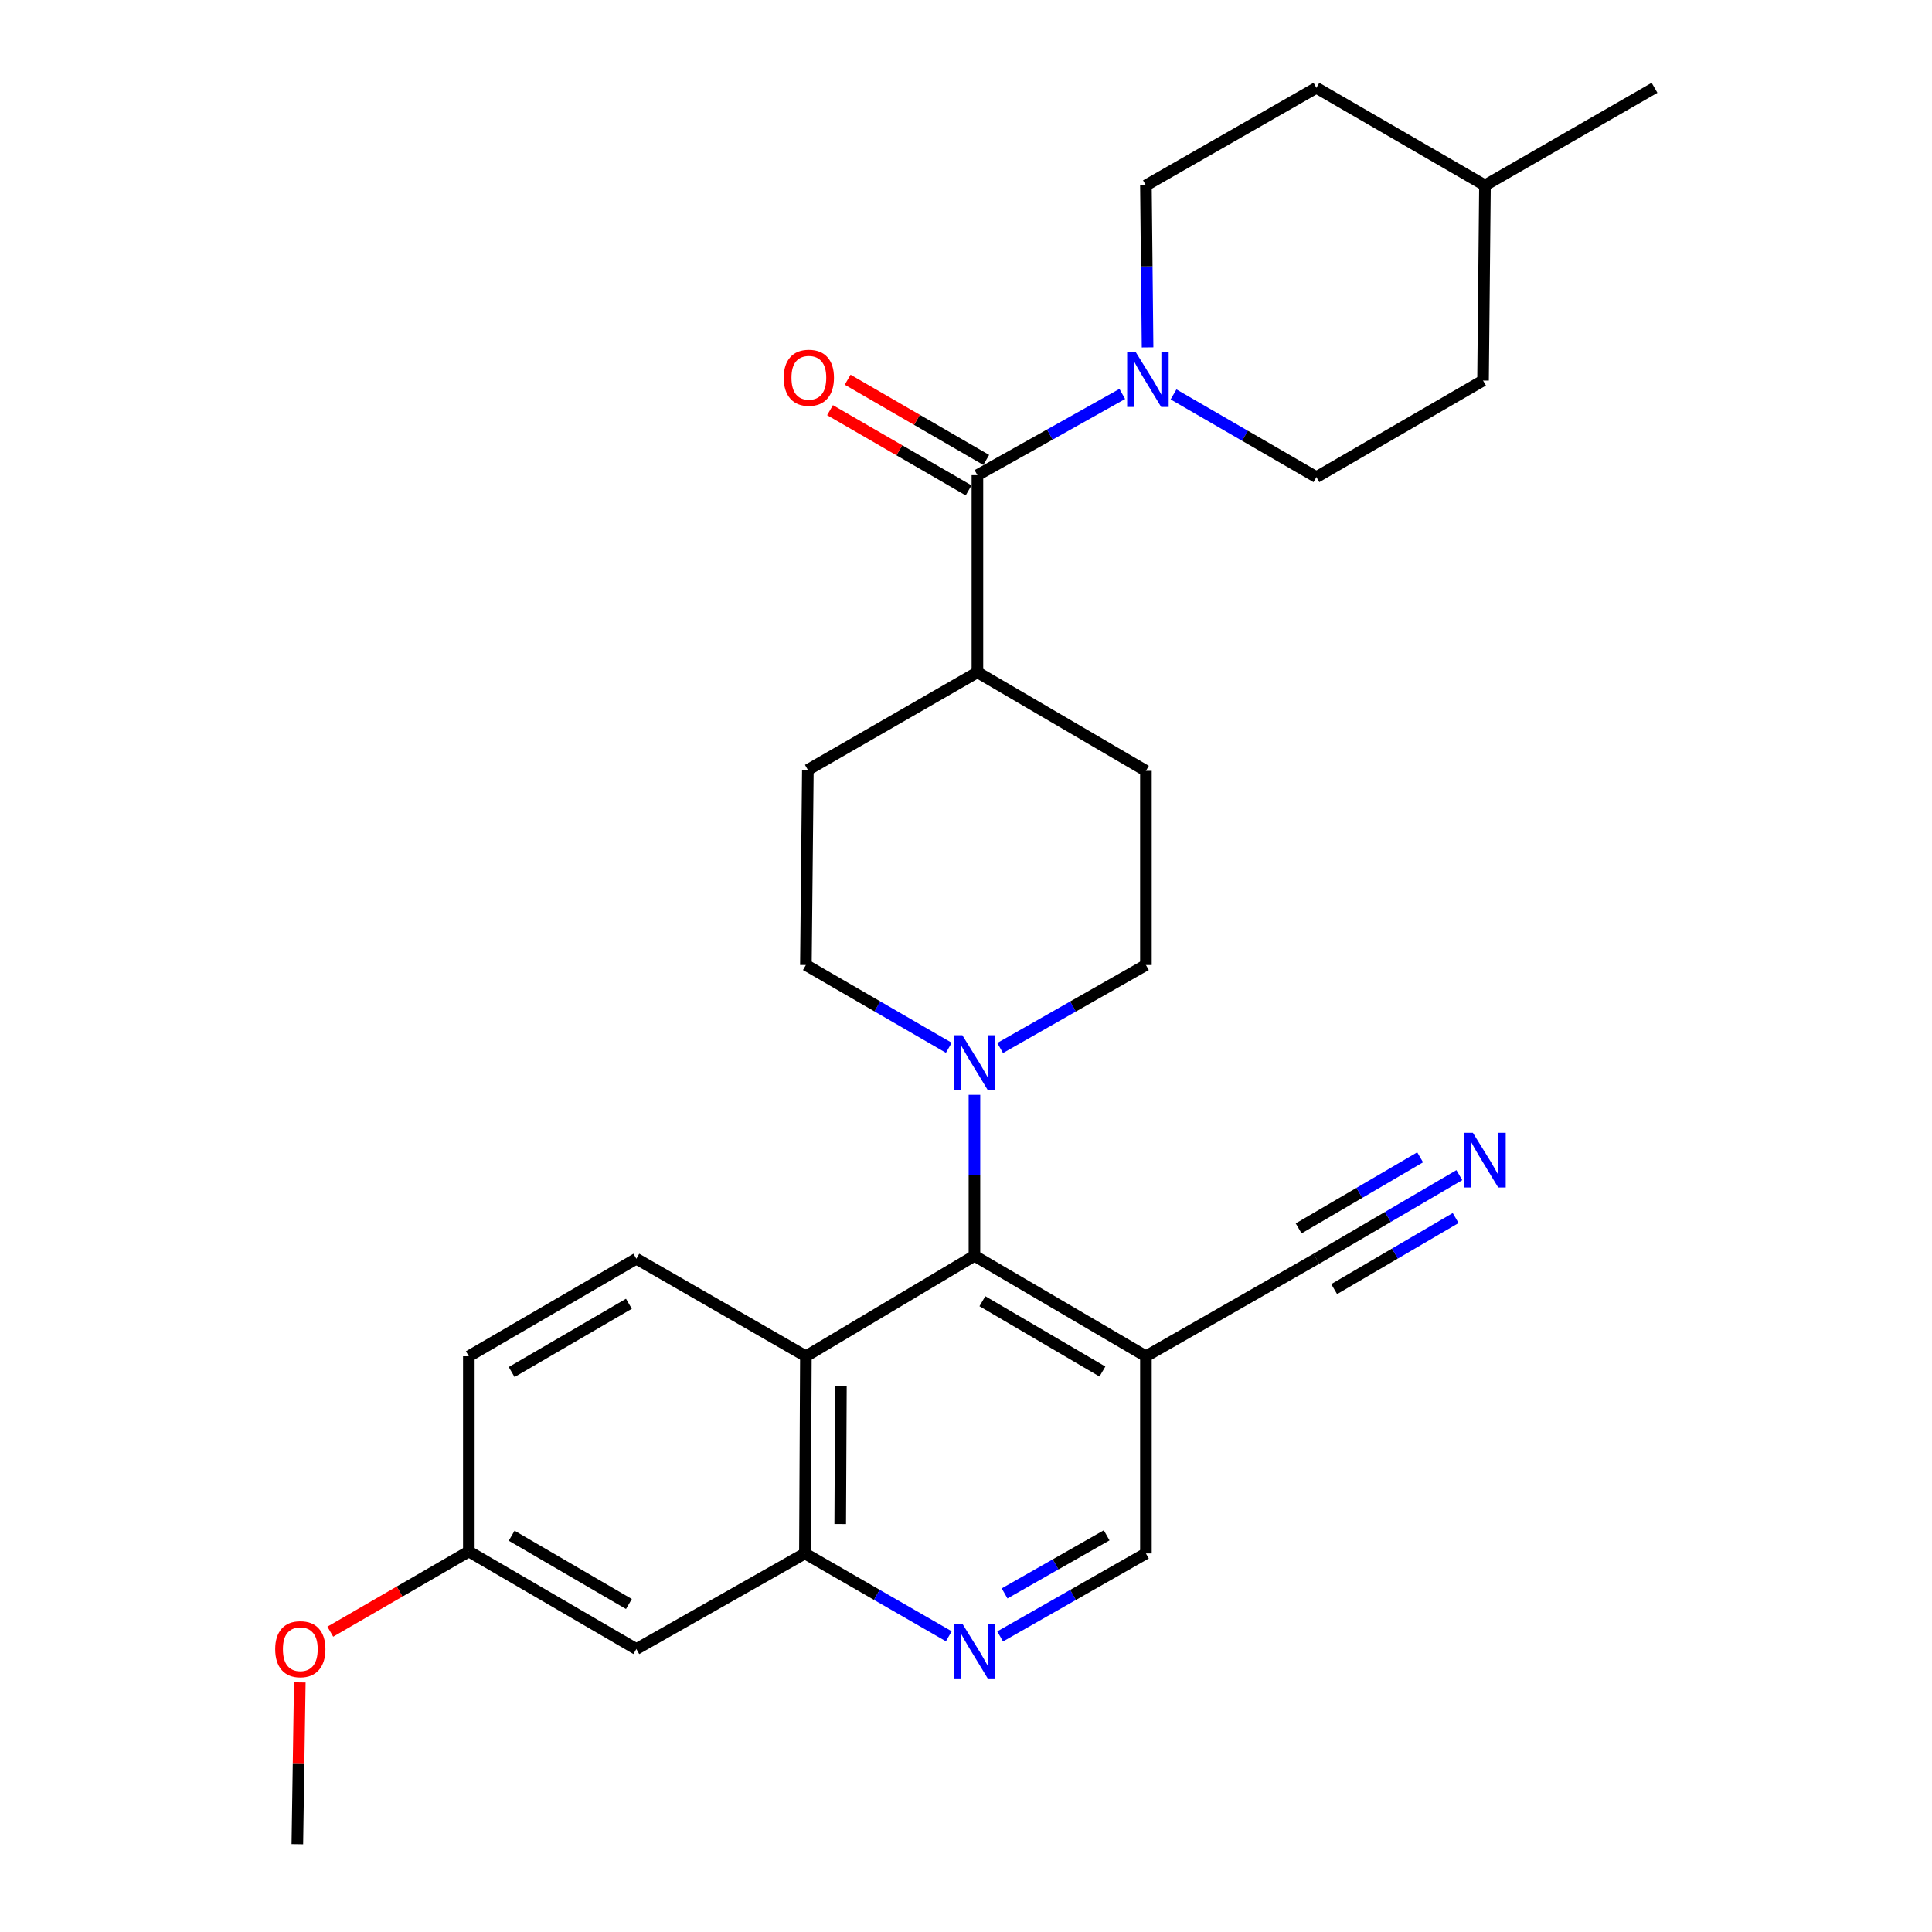 <?xml version='1.0' encoding='iso-8859-1'?>
<svg version='1.1' baseProfile='full'
              xmlns='http://www.w3.org/2000/svg'
                      xmlns:rdkit='http://www.rdkit.org/xml'
                      xmlns:xlink='http://www.w3.org/1999/xlink'
                  xml:space='preserve'
width='1000px' height='1000px' viewBox='0 0 1000 1000'>
<!-- END OF HEADER -->
<rect style='opacity:1.0;fill:#FFFFFF;stroke:none' width='1000' height='1000' x='0' y='0'> </rect>
<path class='bond-0' d='M 504.372,649.998 L 417.126,702' style='fill:none;fill-rule:evenodd;stroke:#000000;stroke-width:6px;stroke-linecap:butt;stroke-linejoin:miter;stroke-opacity:1' />
<path class='bond-3' d='M 504.372,649.998 L 504.372,608.334' style='fill:none;fill-rule:evenodd;stroke:#000000;stroke-width:6px;stroke-linecap:butt;stroke-linejoin:miter;stroke-opacity:1' />
<path class='bond-3' d='M 504.372,608.334 L 504.372,566.669' style='fill:none;fill-rule:evenodd;stroke:#0000FF;stroke-width:6px;stroke-linecap:butt;stroke-linejoin:miter;stroke-opacity:1' />
<path class='bond-4' d='M 504.372,649.998 L 593.125,702' style='fill:none;fill-rule:evenodd;stroke:#000000;stroke-width:6px;stroke-linecap:butt;stroke-linejoin:miter;stroke-opacity:1' />
<path class='bond-4' d='M 508.482,673.505 L 570.609,709.906' style='fill:none;fill-rule:evenodd;stroke:#000000;stroke-width:6px;stroke-linecap:butt;stroke-linejoin:miter;stroke-opacity:1' />
<path class='bond-5' d='M 417.126,702 L 416.62,804.052' style='fill:none;fill-rule:evenodd;stroke:#000000;stroke-width:6px;stroke-linecap:butt;stroke-linejoin:miter;stroke-opacity:1' />
<path class='bond-5' d='M 435.253,717.398 L 434.899,788.834' style='fill:none;fill-rule:evenodd;stroke:#000000;stroke-width:6px;stroke-linecap:butt;stroke-linejoin:miter;stroke-opacity:1' />
<path class='bond-9' d='M 417.126,702 L 329.374,651.525' style='fill:none;fill-rule:evenodd;stroke:#000000;stroke-width:6px;stroke-linecap:butt;stroke-linejoin:miter;stroke-opacity:1' />
<path class='bond-1' d='M 505.909,245.948 L 505.909,347.969' style='fill:none;fill-rule:evenodd;stroke:#000000;stroke-width:6px;stroke-linecap:butt;stroke-linejoin:miter;stroke-opacity:1' />
<path class='bond-2' d='M 505.909,245.948 L 543.398,224.93' style='fill:none;fill-rule:evenodd;stroke:#000000;stroke-width:6px;stroke-linecap:butt;stroke-linejoin:miter;stroke-opacity:1' />
<path class='bond-2' d='M 543.398,224.93 L 580.887,203.913' style='fill:none;fill-rule:evenodd;stroke:#0000FF;stroke-width:6px;stroke-linecap:butt;stroke-linejoin:miter;stroke-opacity:1' />
<path class='bond-15' d='M 510.469,238.07 L 474.606,217.31' style='fill:none;fill-rule:evenodd;stroke:#000000;stroke-width:6px;stroke-linecap:butt;stroke-linejoin:miter;stroke-opacity:1' />
<path class='bond-15' d='M 474.606,217.31 L 438.743,196.55' style='fill:none;fill-rule:evenodd;stroke:#FF0000;stroke-width:6px;stroke-linecap:butt;stroke-linejoin:miter;stroke-opacity:1' />
<path class='bond-15' d='M 501.349,253.825 L 465.486,233.065' style='fill:none;fill-rule:evenodd;stroke:#000000;stroke-width:6px;stroke-linecap:butt;stroke-linejoin:miter;stroke-opacity:1' />
<path class='bond-15' d='M 465.486,233.065 L 429.623,212.304' style='fill:none;fill-rule:evenodd;stroke:#FF0000;stroke-width:6px;stroke-linecap:butt;stroke-linejoin:miter;stroke-opacity:1' />
<path class='bond-16' d='M 607.416,204.149 L 644.394,225.554' style='fill:none;fill-rule:evenodd;stroke:#0000FF;stroke-width:6px;stroke-linecap:butt;stroke-linejoin:miter;stroke-opacity:1' />
<path class='bond-16' d='M 644.394,225.554 L 681.372,246.959' style='fill:none;fill-rule:evenodd;stroke:#000000;stroke-width:6px;stroke-linecap:butt;stroke-linejoin:miter;stroke-opacity:1' />
<path class='bond-17' d='M 593.985,179.801 L 593.555,137.88' style='fill:none;fill-rule:evenodd;stroke:#0000FF;stroke-width:6px;stroke-linecap:butt;stroke-linejoin:miter;stroke-opacity:1' />
<path class='bond-17' d='M 593.555,137.88 L 593.125,95.96' style='fill:none;fill-rule:evenodd;stroke:#000000;stroke-width:6px;stroke-linecap:butt;stroke-linejoin:miter;stroke-opacity:1' />
<path class='bond-13' d='M 491.111,542.33 L 454.119,520.907' style='fill:none;fill-rule:evenodd;stroke:#0000FF;stroke-width:6px;stroke-linecap:butt;stroke-linejoin:miter;stroke-opacity:1' />
<path class='bond-13' d='M 454.119,520.907 L 417.126,499.484' style='fill:none;fill-rule:evenodd;stroke:#000000;stroke-width:6px;stroke-linecap:butt;stroke-linejoin:miter;stroke-opacity:1' />
<path class='bond-14' d='M 517.665,542.442 L 555.395,520.963' style='fill:none;fill-rule:evenodd;stroke:#0000FF;stroke-width:6px;stroke-linecap:butt;stroke-linejoin:miter;stroke-opacity:1' />
<path class='bond-14' d='M 555.395,520.963 L 593.125,499.484' style='fill:none;fill-rule:evenodd;stroke:#000000;stroke-width:6px;stroke-linecap:butt;stroke-linejoin:miter;stroke-opacity:1' />
<path class='bond-7' d='M 593.125,702 L 681.372,651.525' style='fill:none;fill-rule:evenodd;stroke:#000000;stroke-width:6px;stroke-linecap:butt;stroke-linejoin:miter;stroke-opacity:1' />
<path class='bond-11' d='M 593.125,702 L 593.125,804.052' style='fill:none;fill-rule:evenodd;stroke:#000000;stroke-width:6px;stroke-linecap:butt;stroke-linejoin:miter;stroke-opacity:1' />
<path class='bond-10' d='M 416.62,804.052 L 329.374,853.535' style='fill:none;fill-rule:evenodd;stroke:#000000;stroke-width:6px;stroke-linecap:butt;stroke-linejoin:miter;stroke-opacity:1' />
<path class='bond-28' d='M 416.62,804.052 L 453.86,825.494' style='fill:none;fill-rule:evenodd;stroke:#000000;stroke-width:6px;stroke-linecap:butt;stroke-linejoin:miter;stroke-opacity:1' />
<path class='bond-28' d='M 453.86,825.494 L 491.1,846.936' style='fill:none;fill-rule:evenodd;stroke:#0000FF;stroke-width:6px;stroke-linecap:butt;stroke-linejoin:miter;stroke-opacity:1' />
<path class='bond-6' d='M 517.665,847.009 L 555.395,825.531' style='fill:none;fill-rule:evenodd;stroke:#0000FF;stroke-width:6px;stroke-linecap:butt;stroke-linejoin:miter;stroke-opacity:1' />
<path class='bond-6' d='M 555.395,825.531 L 593.125,804.052' style='fill:none;fill-rule:evenodd;stroke:#000000;stroke-width:6px;stroke-linecap:butt;stroke-linejoin:miter;stroke-opacity:1' />
<path class='bond-6' d='M 519.978,824.746 L 546.389,809.711' style='fill:none;fill-rule:evenodd;stroke:#0000FF;stroke-width:6px;stroke-linecap:butt;stroke-linejoin:miter;stroke-opacity:1' />
<path class='bond-6' d='M 546.389,809.711 L 572.8,794.676' style='fill:none;fill-rule:evenodd;stroke:#000000;stroke-width:6px;stroke-linecap:butt;stroke-linejoin:miter;stroke-opacity:1' />
<path class='bond-8' d='M 681.372,651.525 L 718.362,629.885' style='fill:none;fill-rule:evenodd;stroke:#000000;stroke-width:6px;stroke-linecap:butt;stroke-linejoin:miter;stroke-opacity:1' />
<path class='bond-8' d='M 718.362,629.885 L 755.351,608.246' style='fill:none;fill-rule:evenodd;stroke:#0000FF;stroke-width:6px;stroke-linecap:butt;stroke-linejoin:miter;stroke-opacity:1' />
<path class='bond-8' d='M 690.564,667.238 L 722.005,648.844' style='fill:none;fill-rule:evenodd;stroke:#000000;stroke-width:6px;stroke-linecap:butt;stroke-linejoin:miter;stroke-opacity:1' />
<path class='bond-8' d='M 722.005,648.844 L 753.447,630.45' style='fill:none;fill-rule:evenodd;stroke:#0000FF;stroke-width:6px;stroke-linecap:butt;stroke-linejoin:miter;stroke-opacity:1' />
<path class='bond-8' d='M 672.18,635.813 L 703.621,617.419' style='fill:none;fill-rule:evenodd;stroke:#000000;stroke-width:6px;stroke-linecap:butt;stroke-linejoin:miter;stroke-opacity:1' />
<path class='bond-8' d='M 703.621,617.419 L 735.062,599.025' style='fill:none;fill-rule:evenodd;stroke:#0000FF;stroke-width:6px;stroke-linecap:butt;stroke-linejoin:miter;stroke-opacity:1' />
<path class='bond-21' d='M 329.374,651.525 L 242.664,702' style='fill:none;fill-rule:evenodd;stroke:#000000;stroke-width:6px;stroke-linecap:butt;stroke-linejoin:miter;stroke-opacity:1' />
<path class='bond-21' d='M 325.525,674.829 L 264.828,710.161' style='fill:none;fill-rule:evenodd;stroke:#000000;stroke-width:6px;stroke-linecap:butt;stroke-linejoin:miter;stroke-opacity:1' />
<path class='bond-30' d='M 329.374,853.535 L 242.664,803.03' style='fill:none;fill-rule:evenodd;stroke:#000000;stroke-width:6px;stroke-linecap:butt;stroke-linejoin:miter;stroke-opacity:1' />
<path class='bond-30' d='M 325.53,830.23 L 264.832,794.876' style='fill:none;fill-rule:evenodd;stroke:#000000;stroke-width:6px;stroke-linecap:butt;stroke-linejoin:miter;stroke-opacity:1' />
<path class='bond-12' d='M 505.909,347.969 L 593.125,398.98' style='fill:none;fill-rule:evenodd;stroke:#000000;stroke-width:6px;stroke-linecap:butt;stroke-linejoin:miter;stroke-opacity:1' />
<path class='bond-29' d='M 505.909,347.969 L 418.147,398.484' style='fill:none;fill-rule:evenodd;stroke:#000000;stroke-width:6px;stroke-linecap:butt;stroke-linejoin:miter;stroke-opacity:1' />
<path class='bond-18' d='M 417.126,499.484 L 418.147,398.484' style='fill:none;fill-rule:evenodd;stroke:#000000;stroke-width:6px;stroke-linecap:butt;stroke-linejoin:miter;stroke-opacity:1' />
<path class='bond-19' d='M 593.125,499.484 L 593.125,398.98' style='fill:none;fill-rule:evenodd;stroke:#000000;stroke-width:6px;stroke-linecap:butt;stroke-linejoin:miter;stroke-opacity:1' />
<path class='bond-23' d='M 681.372,246.959 L 767.617,196.97' style='fill:none;fill-rule:evenodd;stroke:#000000;stroke-width:6px;stroke-linecap:butt;stroke-linejoin:miter;stroke-opacity:1' />
<path class='bond-22' d='M 593.125,95.96 L 681.372,45.455' style='fill:none;fill-rule:evenodd;stroke:#000000;stroke-width:6px;stroke-linecap:butt;stroke-linejoin:miter;stroke-opacity:1' />
<path class='bond-20' d='M 242.664,803.03 L 242.664,702' style='fill:none;fill-rule:evenodd;stroke:#000000;stroke-width:6px;stroke-linecap:butt;stroke-linejoin:miter;stroke-opacity:1' />
<path class='bond-25' d='M 242.664,803.03 L 206.811,823.79' style='fill:none;fill-rule:evenodd;stroke:#000000;stroke-width:6px;stroke-linecap:butt;stroke-linejoin:miter;stroke-opacity:1' />
<path class='bond-25' d='M 206.811,823.79 L 170.958,844.549' style='fill:none;fill-rule:evenodd;stroke:#FF0000;stroke-width:6px;stroke-linecap:butt;stroke-linejoin:miter;stroke-opacity:1' />
<path class='bond-24' d='M 681.372,45.455 L 768.618,95.96' style='fill:none;fill-rule:evenodd;stroke:#000000;stroke-width:6px;stroke-linecap:butt;stroke-linejoin:miter;stroke-opacity:1' />
<path class='bond-31' d='M 767.617,196.97 L 768.618,95.96' style='fill:none;fill-rule:evenodd;stroke:#000000;stroke-width:6px;stroke-linecap:butt;stroke-linejoin:miter;stroke-opacity:1' />
<path class='bond-27' d='M 768.618,95.96 L 856.38,45.455' style='fill:none;fill-rule:evenodd;stroke:#000000;stroke-width:6px;stroke-linecap:butt;stroke-linejoin:miter;stroke-opacity:1' />
<path class='bond-26' d='M 155.175,870.821 L 154.538,912.683' style='fill:none;fill-rule:evenodd;stroke:#FF0000;stroke-width:6px;stroke-linecap:butt;stroke-linejoin:miter;stroke-opacity:1' />
<path class='bond-26' d='M 154.538,912.683 L 153.901,954.545' style='fill:none;fill-rule:evenodd;stroke:#000000;stroke-width:6px;stroke-linecap:butt;stroke-linejoin:miter;stroke-opacity:1' />
<path  class='atom-3' d='M 587.896 182.314
L 597.176 197.314
Q 598.096 198.794, 599.576 201.474
Q 601.056 204.154, 601.136 204.314
L 601.136 182.314
L 604.896 182.314
L 604.896 210.634
L 601.016 210.634
L 591.056 194.234
Q 589.896 192.314, 588.656 190.114
Q 587.456 187.914, 587.096 187.234
L 587.096 210.634
L 583.416 210.634
L 583.416 182.314
L 587.896 182.314
' fill='#0000FF'/>
<path  class='atom-4' d='M 498.112 535.85
L 507.392 550.85
Q 508.312 552.33, 509.792 555.01
Q 511.272 557.69, 511.352 557.85
L 511.352 535.85
L 515.112 535.85
L 515.112 564.17
L 511.232 564.17
L 501.272 547.77
Q 500.112 545.85, 498.872 543.65
Q 497.672 541.45, 497.312 540.77
L 497.312 564.17
L 493.632 564.17
L 493.632 535.85
L 498.112 535.85
' fill='#0000FF'/>
<path  class='atom-7' d='M 498.112 840.417
L 507.392 855.417
Q 508.312 856.897, 509.792 859.577
Q 511.272 862.257, 511.352 862.417
L 511.352 840.417
L 515.112 840.417
L 515.112 868.737
L 511.232 868.737
L 501.272 852.337
Q 500.112 850.417, 498.872 848.217
Q 497.672 846.017, 497.312 845.337
L 497.312 868.737
L 493.632 868.737
L 493.632 840.417
L 498.112 840.417
' fill='#0000FF'/>
<path  class='atom-9' d='M 762.358 586.324
L 771.638 601.324
Q 772.558 602.804, 774.038 605.484
Q 775.518 608.164, 775.598 608.324
L 775.598 586.324
L 779.358 586.324
L 779.358 614.644
L 775.478 614.644
L 765.518 598.244
Q 764.358 596.324, 763.118 594.124
Q 761.918 591.924, 761.558 591.244
L 761.558 614.644
L 757.878 614.644
L 757.878 586.324
L 762.358 586.324
' fill='#0000FF'/>
<path  class='atom-16' d='M 405.663 195.523
Q 405.663 188.723, 409.023 184.923
Q 412.383 181.123, 418.663 181.123
Q 424.943 181.123, 428.303 184.923
Q 431.663 188.723, 431.663 195.523
Q 431.663 202.403, 428.263 206.323
Q 424.863 210.203, 418.663 210.203
Q 412.423 210.203, 409.023 206.323
Q 405.663 202.443, 405.663 195.523
M 418.663 207.003
Q 422.983 207.003, 425.303 204.123
Q 427.663 201.203, 427.663 195.523
Q 427.663 189.963, 425.303 187.163
Q 422.983 184.323, 418.663 184.323
Q 414.343 184.323, 411.983 187.123
Q 409.663 189.923, 409.663 195.523
Q 409.663 201.243, 411.983 204.123
Q 414.343 207.003, 418.663 207.003
' fill='#FF0000'/>
<path  class='atom-26' d='M 142.438 853.615
Q 142.438 846.815, 145.798 843.015
Q 149.158 839.215, 155.438 839.215
Q 161.718 839.215, 165.078 843.015
Q 168.438 846.815, 168.438 853.615
Q 168.438 860.495, 165.038 864.415
Q 161.638 868.295, 155.438 868.295
Q 149.198 868.295, 145.798 864.415
Q 142.438 860.535, 142.438 853.615
M 155.438 865.095
Q 159.758 865.095, 162.078 862.215
Q 164.438 859.295, 164.438 853.615
Q 164.438 848.055, 162.078 845.255
Q 159.758 842.415, 155.438 842.415
Q 151.118 842.415, 148.758 845.215
Q 146.438 848.015, 146.438 853.615
Q 146.438 859.335, 148.758 862.215
Q 151.118 865.095, 155.438 865.095
' fill='#FF0000'/>
</svg>
